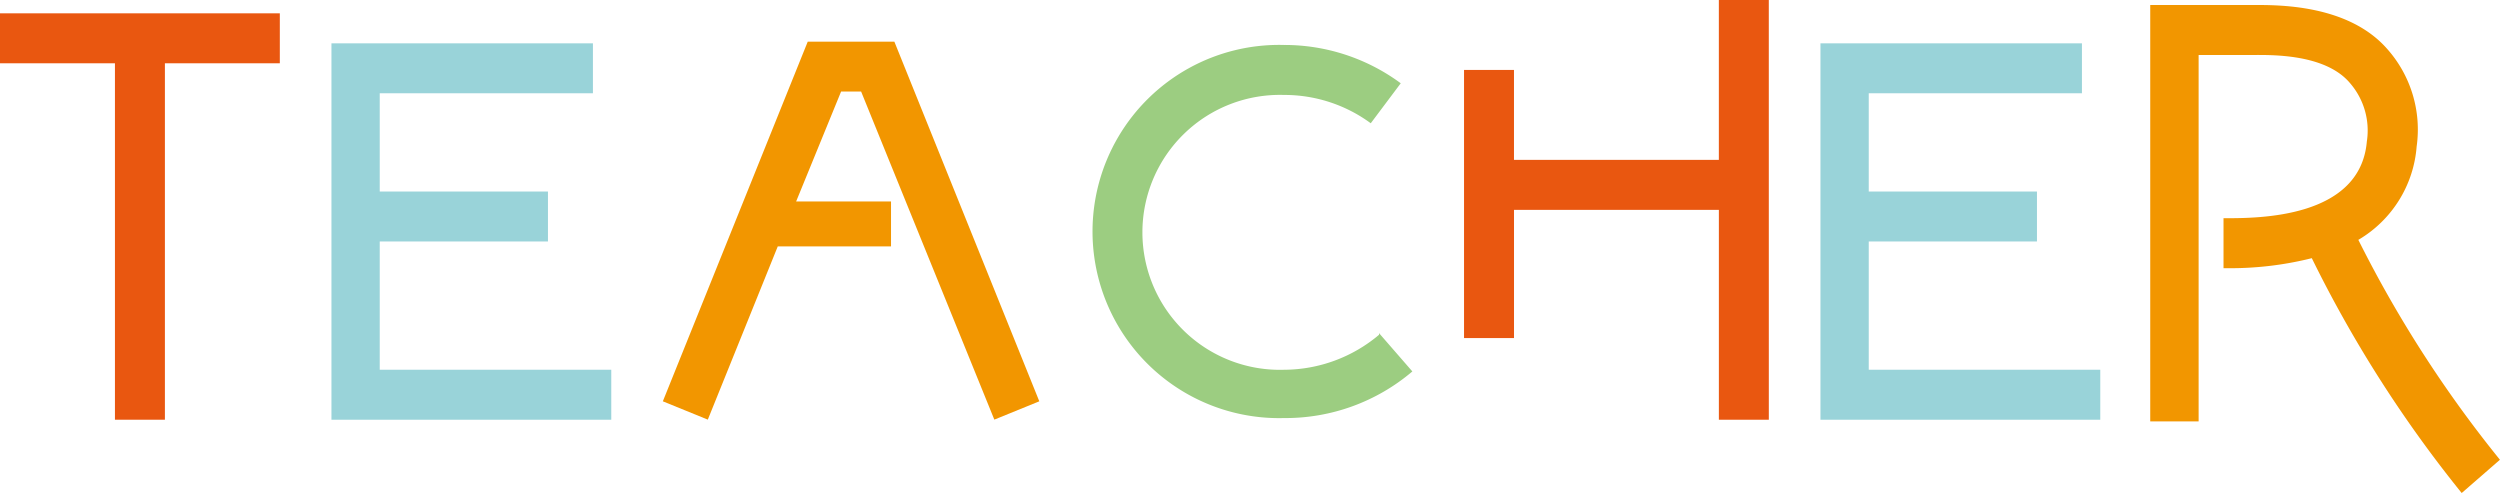 <svg xmlns="http://www.w3.org/2000/svg" width="113.297" height="22.343" viewBox="0 0 113.297 22.343">
  <g id="TEACHER" transform="translate(-117.5 -294.6)">
    <path id="パス_138" data-name="パス 138" d="M130.181,297.664h-5.208v16.153h-2.264V297.664H117.5V295.4h12.681Z" transform="translate(0 -0.196)" fill="#e95710"/>
    <path id="パス_139" data-name="パス 139" d="M150.081,311.994v2.264H137.4V297.2h11.85v2.264h-9.662v4.453h7.624v2.264h-7.624v5.812Z" transform="translate(-4.879 -0.637)" fill="#99d3d9"/>
    <path id="パス_140" data-name="パス 140" d="M174.359,313.4l-2.038.83-6.038-14.87h-.906l-2.038,4.982h4.3v2.038h-5.133l-3.17,7.85-2.038-.83,6.567-16.3h3.925Z" transform="translate(-9.759 -0.613)" fill="#f29600"/>
    <path id="パス_141" data-name="パス 141" d="M191.78,297.3a8.863,8.863,0,0,1,5.284,1.736l-1.359,1.812h0a6.6,6.6,0,0,0-3.925-1.283,6.23,6.23,0,1,0,0,12.454,6.705,6.705,0,0,0,4.3-1.585v-.075l1.51,1.736a8.872,8.872,0,0,1-5.812,2.113,8.457,8.457,0,1,1,0-16.908Z" transform="translate(-16.084 -0.662)" fill="#9ccd81"/>
    <path id="パス_142" data-name="パス 142" d="M219.213,313.621h-2.264v-9.511h-9.284v5.812H205.4V297.77h2.264v4.076h9.284V294.6h2.264Z" transform="translate(-21.552)" fill="#e95710"/>
    <path id="パス_143" data-name="パス 143" d="M239.481,311.994v2.264H226.8V297.2H238.65v2.264h-9.662v4.453h7.624v2.264h-7.624v5.812Z" transform="translate(-26.799 -0.637)" fill="#99d3d9"/>
    <path id="パス_144" data-name="パス 144" d="M262.451,315.506l-1.736,1.51a56.753,56.753,0,0,1-6.793-10.643,15.165,15.165,0,0,1-3.925.453h-.076v-2.264H250c1.51,0,6.114,0,6.416-3.472a3.28,3.28,0,0,0-.755-2.642c-1.132-1.359-3.623-1.283-4.453-1.283h-2.415V313.77H246.6V294.9h4.6c1.057,0,4.3-.075,6.114,1.963a5.5,5.5,0,0,1,1.359,4.453,5.38,5.38,0,0,1-2.642,4.227,54.66,54.66,0,0,0,6.416,9.964Z" transform="translate(-31.654 -0.073)" fill="#f29600"/>
  </g>
</svg>
